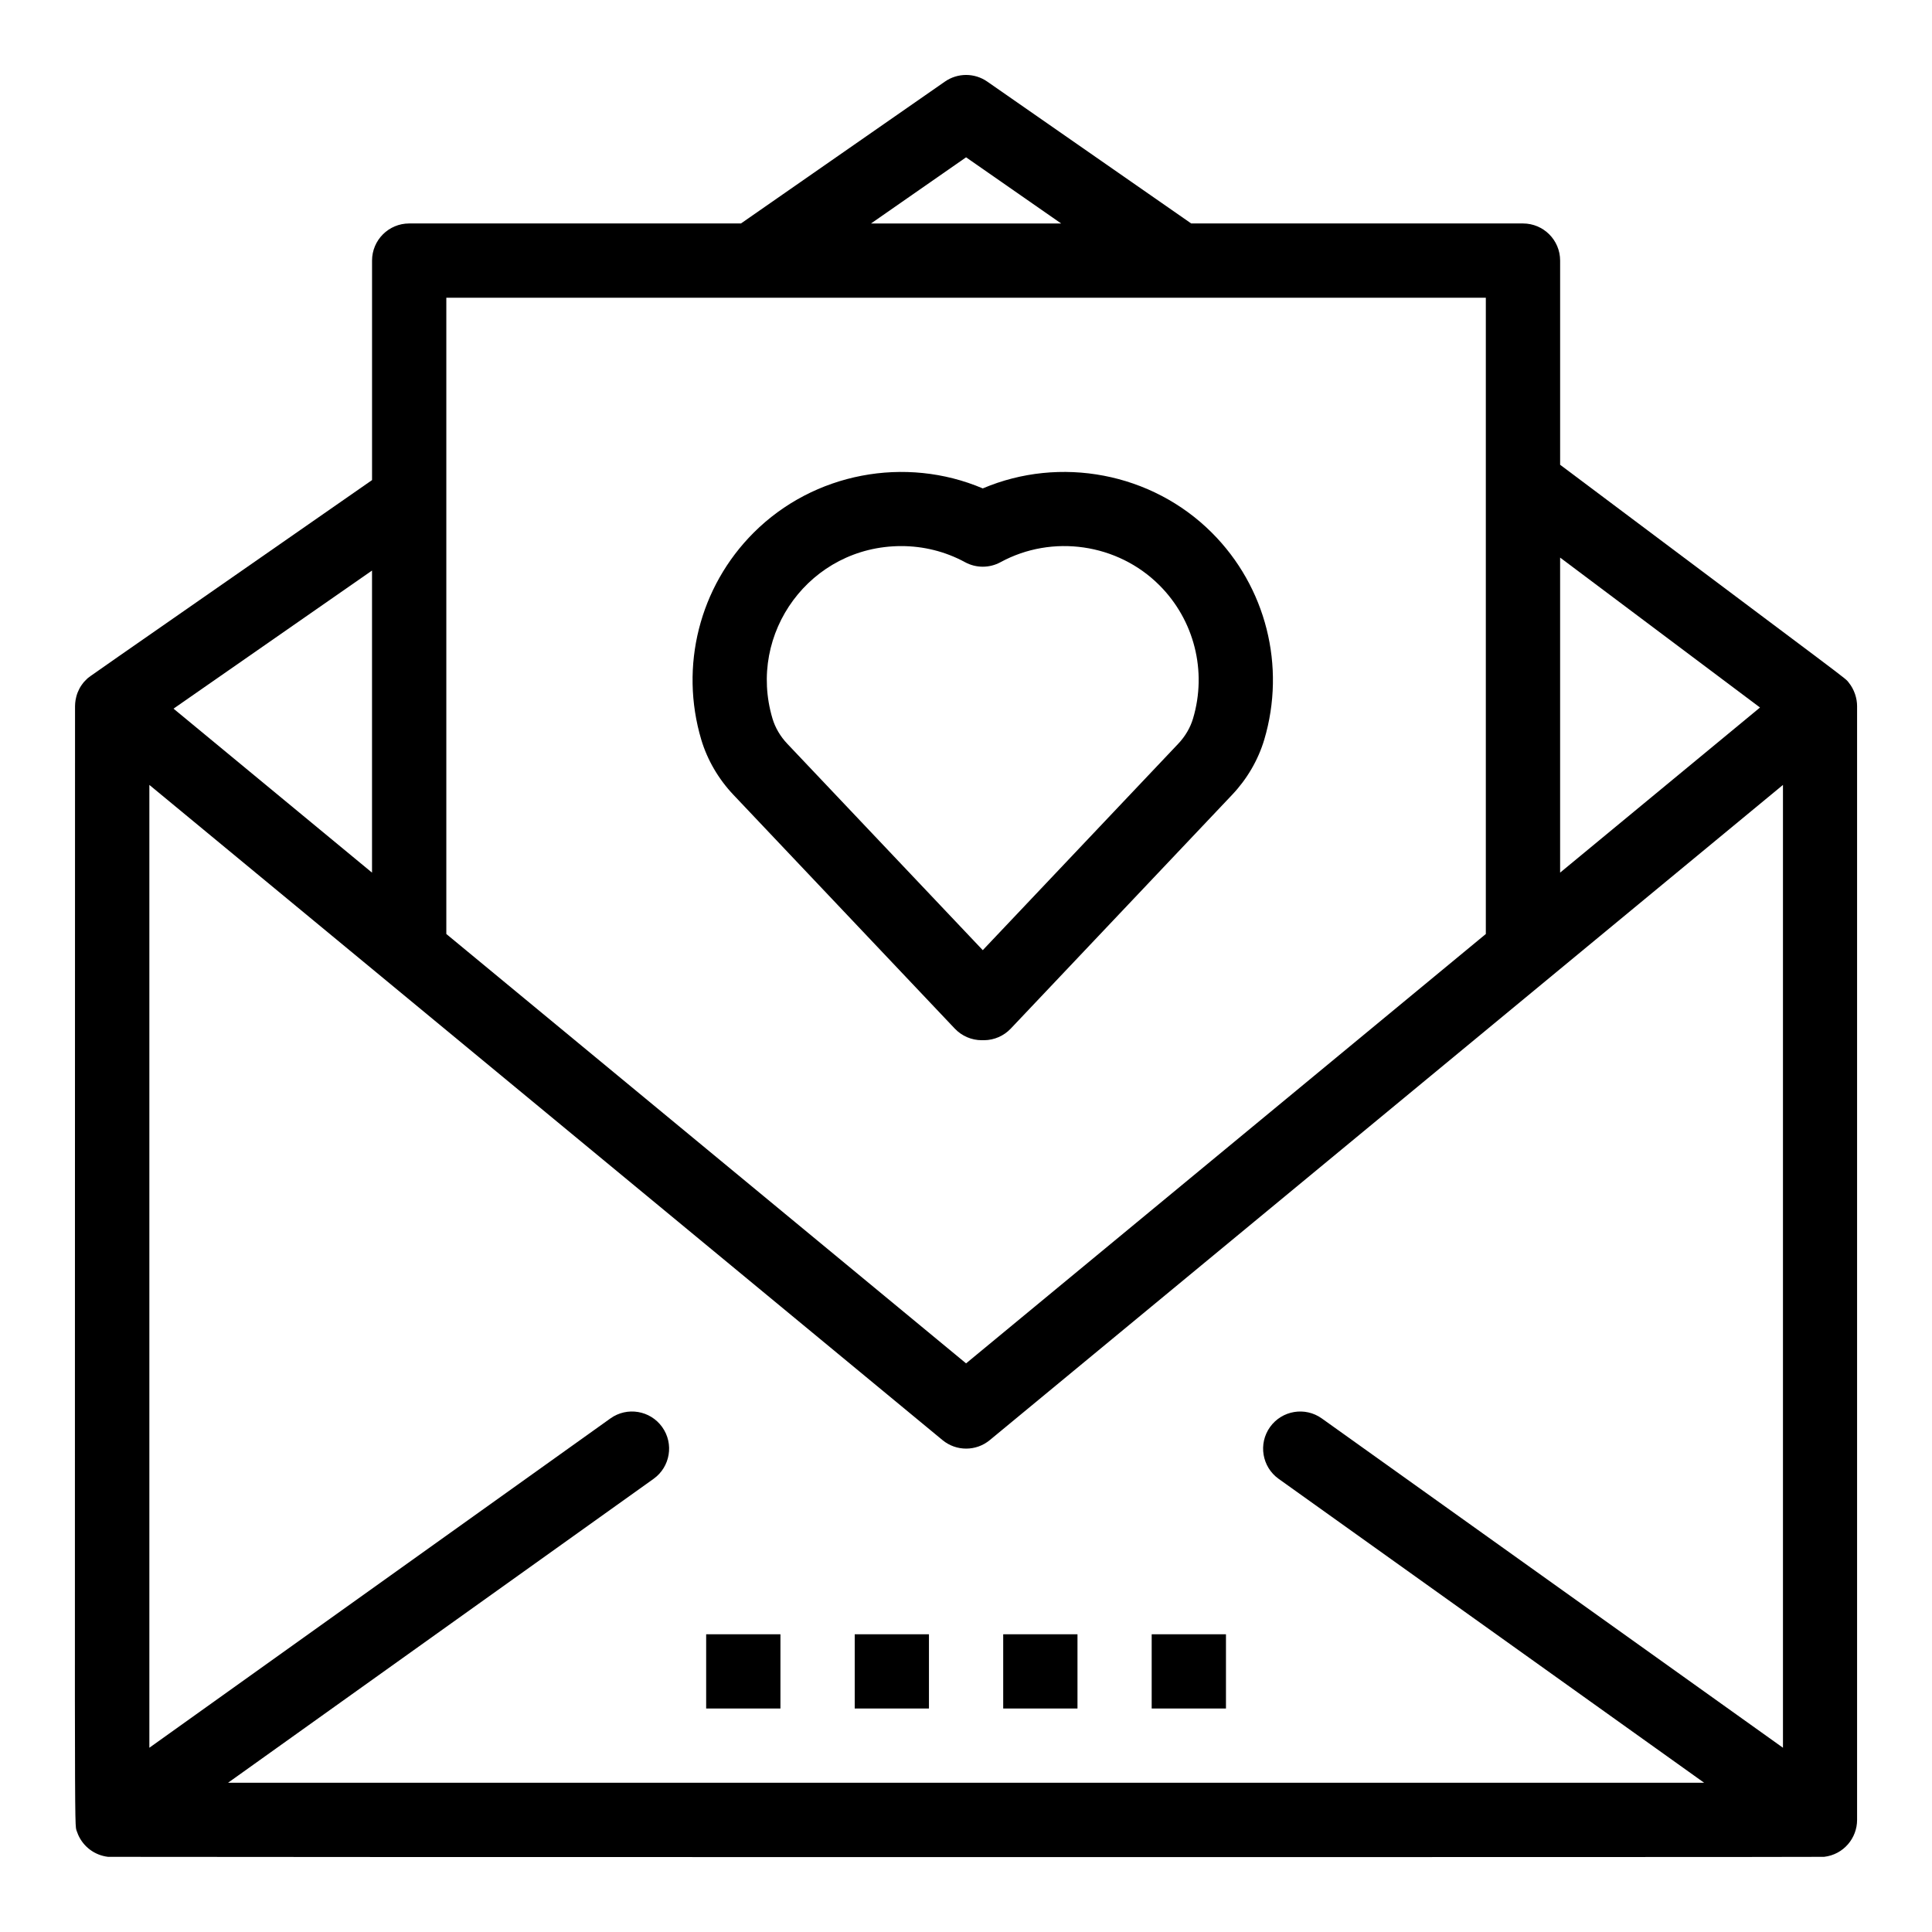 <?xml version="1.0" encoding="UTF-8"?>
<!-- Uploaded to: SVG Repo, www.svgrepo.com, Generator: SVG Repo Mixer Tools -->
<svg fill="#000000" width="800px" height="800px" version="1.1" viewBox="144 144 512 512" xmlns="http://www.w3.org/2000/svg">
 <g>
  <path d="m633.91 324.86c-1.145-1.383 3.199 2.066-76.461-57.691v-54.113c0-5.43-4.41-9.836-9.84-9.836h-87.926l-54.039-37.59c-3.383-2.356-7.859-2.356-11.242 0l-54.039 37.59h-87.926c-5.43 0-9.84 4.406-9.84 9.836v58.172c-79.141 55.078-74.738 51.93-75.555 52.699-0.316 0.289-0.816 0.836-0.906 0.938-0.137 0.164-0.25 0.332-0.375 0.5-0.098 0.145-0.395 0.512-0.75 1.203-0.348 0.684-0.578 1.25-0.789 2.047-0.348 1.312-0.328 2.41-0.336 2.519 0 308-0.25 295.9 0.473 298.17 0.039 0.113 0.277 0.758 0.348 0.914 1.383 3.16 4.344 5.449 7.938 5.863 0.75 0.078 453.66 0.113 454.75 0 5.184-0.594 8.754-4.969 8.754-9.773v-295.18c0.004-2.019-0.715-4.418-2.242-6.269zm-139.62 195.04c-4.422-3.16-10.559-2.133-13.723 2.285-3.152 4.422-2.133 10.562 2.285 13.723l112.77 80.543h-391.19l112.77-80.543c4.422-3.16 5.449-9.305 2.285-13.723-3.16-4.422-9.301-5.449-13.723-2.285l-122.18 87.27v-255.16c11.426 9.441 201.95 166.83 210.19 173.63 3.641 3.008 8.898 3.008 12.531 0l210.2-173.63v255.16zm116.13-188.4-52.973 43.754v-83.488zm-210.4-145.81 25.199 17.535h-50.395zm137.74 37.207v168.62l-137.74 113.79-137.74-113.79v-168.62h275.48zm-295.17 152.36-52.605-43.457 52.605-36.602z"/>
  <path d="m331.14 577.1h19.684v19.672h-19.684z"/>
  <path d="m370.51 577.1h19.672v19.672h-19.672z"/>
  <path d="m409.86 577.1h19.684v19.672h-19.684z"/>
  <path d="m449.21 577.1h19.684v19.672h-19.684z"/>
  <path d="m338.37 354.64 58.66 61.953c1.875 1.98 4.469 3.074 7.148 3.074h0.672c2.652-0.039 5.184-1.145 7.008-3.074l58.66-61.953c3.969-4.184 6.91-9.238 8.516-14.602 5.801-19.48 0.488-40.504-13.871-54.859-15.941-15.941-40.246-20.449-60.719-11.746-20.48-8.699-44.785-4.195-60.727 11.746-14.359 14.359-19.672 35.379-13.867 54.859 1.609 5.359 4.551 10.41 8.52 14.602zm44.492-65.922c5.785 0 11.602 1.395 16.887 4.269 2.922 1.594 6.469 1.594 9.398 0 13.723-7.469 31.043-4.961 42.102 6.102 9.246 9.246 12.668 22.781 8.918 35.328-0.719 2.422-2.074 4.738-3.93 6.691l-51.793 54.695-51.801-54.695c-1.855-1.957-3.211-4.273-3.93-6.691-6.75-22.652 10.027-45.699 34.148-45.699z"/>
 </g>
</svg>